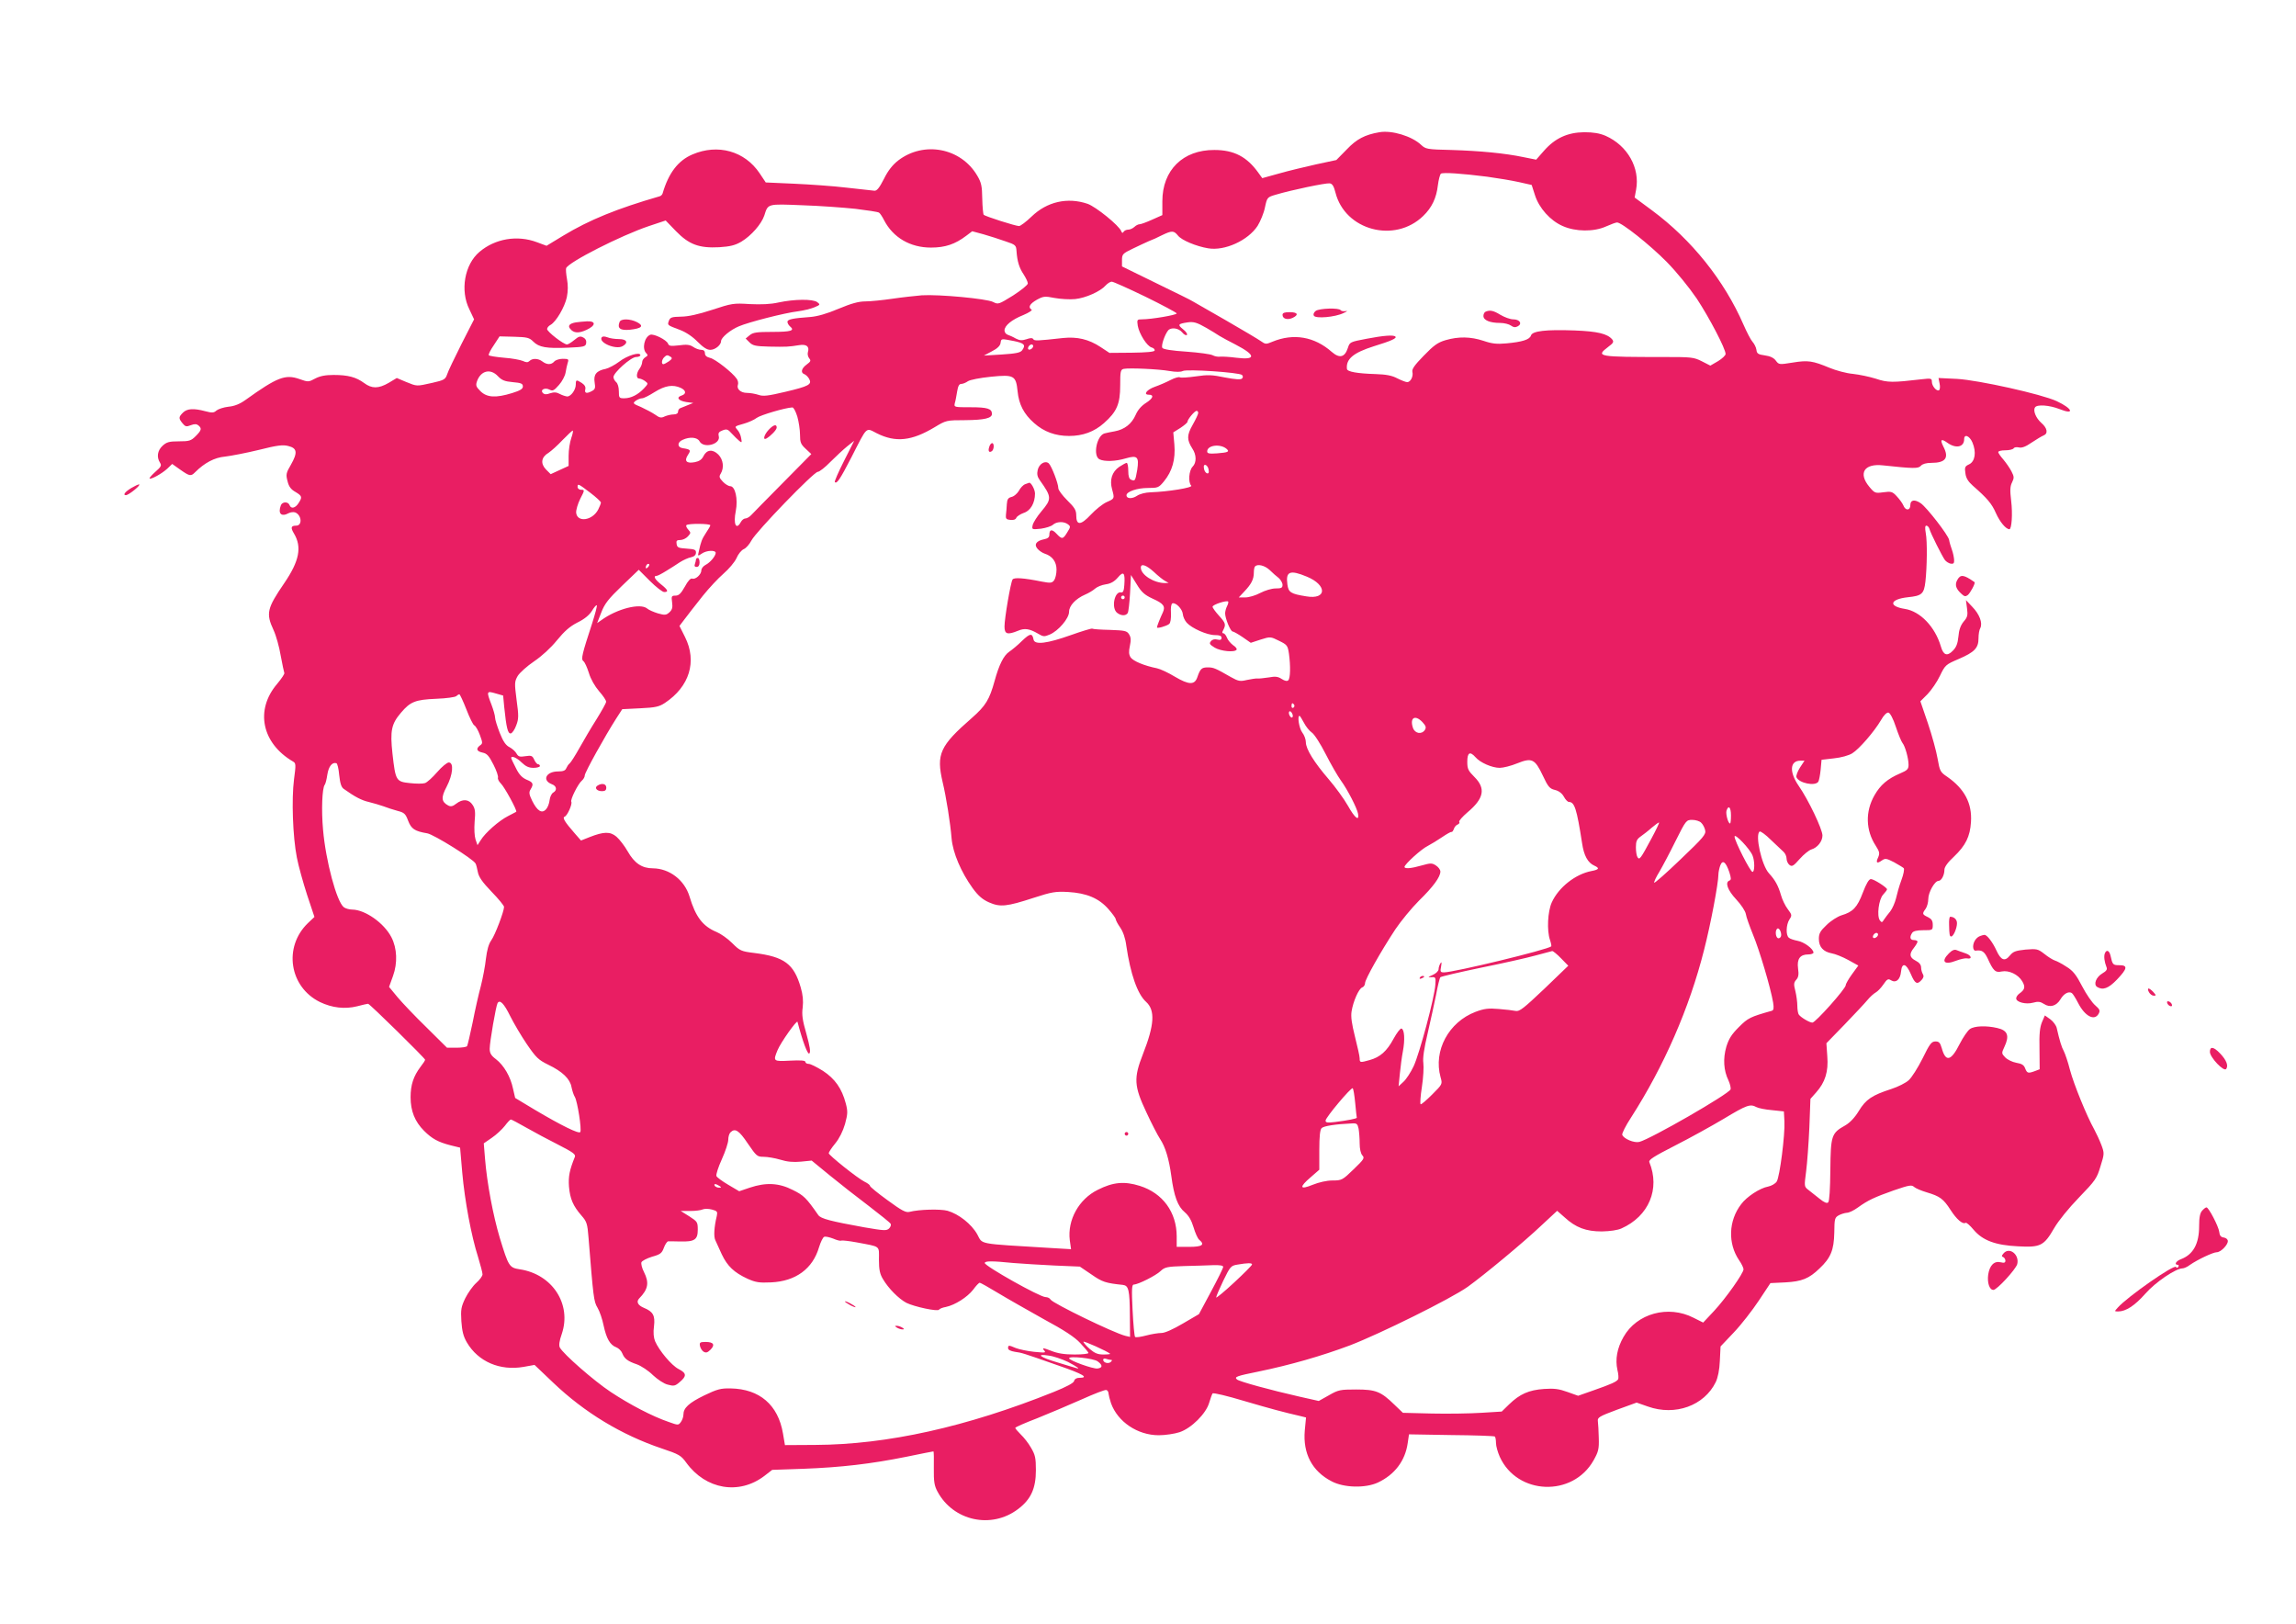 <?xml version="1.0" standalone="no"?>
<!DOCTYPE svg PUBLIC "-//W3C//DTD SVG 20010904//EN"
 "http://www.w3.org/TR/2001/REC-SVG-20010904/DTD/svg10.dtd">
<svg version="1.0" xmlns="http://www.w3.org/2000/svg"
 width="1280pt" height="905pt" viewBox="0 0 1280 905"
 preserveAspectRatio="xMidYMid meet">
<g transform="translate(0,905) scale(0.1,-0.1)"
fill="#e91e63" stroke="none">
<path d="M7690 8313 c-81 -14 -127 -38 -182 -96 l-58 -59 -112 -24 c-62 -14
-155 -36 -207 -51 l-94 -26 -21 29 c-64 90 -136 128 -246 128 -175 1 -290
-112 -290 -286 l0 -77 -56 -25 c-31 -14 -63 -26 -71 -26 -8 0 -21 -7 -29 -15
-9 -8 -24 -15 -34 -15 -10 0 -22 -5 -26 -12 -5 -8 -9 -8 -13 3 -12 32 -142
137 -188 153 -112 38 -226 12 -312 -71 -30 -29 -62 -53 -70 -53 -19 0 -189 54
-197 63 -3 3 -7 43 -8 89 -1 71 -5 90 -28 129 -91 155 -297 194 -440 85 -31
-24 -57 -56 -80 -103 -26 -51 -40 -68 -54 -66 -10 1 -80 9 -154 17 -74 9 -206
18 -293 22 l-158 7 -34 51 c-83 124 -233 166 -375 105 -80 -34 -133 -104 -166
-217 -2 -7 -9 -14 -16 -16 -239 -69 -393 -132 -537 -219 l-94 -57 -54 20
c-109 41 -233 20 -320 -54 -83 -70 -109 -215 -56 -321 l26 -55 -70 -137 c-38
-76 -75 -152 -80 -169 -10 -29 -17 -33 -83 -48 -90 -20 -84 -20 -146 5 l-52
22 -45 -27 c-57 -33 -94 -33 -137 -1 -45 33 -90 45 -170 45 -47 0 -76 -6 -103
-20 -37 -20 -39 -20 -87 -3 -79 28 -124 11 -301 -116 -32 -23 -62 -35 -95 -38
-27 -3 -57 -13 -67 -21 -15 -14 -25 -14 -63 -4 -64 17 -101 15 -124 -8 -25
-25 -25 -32 -2 -60 15 -18 21 -20 46 -10 21 8 32 7 42 -1 20 -17 18 -27 -15
-60 -26 -26 -36 -29 -94 -29 -54 0 -68 -4 -91 -25 -28 -26 -34 -63 -14 -94 10
-16 6 -23 -26 -51 -20 -18 -35 -35 -32 -37 7 -7 69 27 99 55 l27 26 45 -32
c53 -37 59 -38 83 -14 52 52 108 82 167 87 33 4 117 20 187 37 103 26 135 30
165 22 50 -12 53 -37 15 -104 -27 -46 -29 -55 -19 -92 7 -30 19 -46 44 -60 38
-23 39 -29 17 -63 -18 -28 -42 -33 -50 -10 -8 20 -40 19 -48 -1 -18 -47 2 -67
44 -44 10 5 26 7 35 4 37 -14 42 -74 6 -74 -29 0 -32 -11 -12 -44 45 -75 30
-153 -54 -276 -97 -142 -103 -169 -60 -262 14 -30 32 -94 40 -143 9 -48 18
-91 20 -96 3 -4 -15 -31 -40 -61 -124 -145 -86 -331 89 -433 16 -9 16 -18 5
-100 -14 -110 -7 -318 16 -435 9 -47 35 -140 57 -208 l41 -123 -37 -35 c-137
-133 -103 -355 67 -439 68 -33 140 -41 208 -24 30 8 57 14 61 14 9 0 318 -304
318 -312 0 -4 -11 -21 -26 -40 -39 -52 -55 -100 -55 -169 0 -77 24 -136 75
-187 44 -44 78 -63 148 -81 l53 -13 12 -139 c14 -158 51 -355 88 -470 13 -44
25 -87 25 -97 0 -10 -16 -31 -35 -48 -19 -17 -46 -55 -61 -85 -23 -48 -26 -63
-22 -128 4 -56 11 -85 31 -119 63 -107 184 -159 316 -136 l61 11 104 -99 c174
-166 380 -291 606 -367 96 -32 107 -39 136 -79 109 -150 294 -181 435 -74 l44
34 175 6 c210 8 374 27 573 67 81 17 149 30 151 30 2 0 3 -42 2 -92 -1 -78 3
-100 21 -133 88 -163 300 -209 448 -97 72 54 100 115 100 217 0 69 -4 86 -27
125 -14 25 -40 58 -57 74 -17 17 -31 33 -31 37 0 4 55 28 123 54 67 27 178 74
248 105 69 31 130 55 137 52 7 -2 12 -11 12 -20 1 -9 7 -34 14 -54 37 -103
148 -178 266 -178 36 0 89 8 116 17 66 22 148 104 165 164 7 24 16 48 19 52 4
5 83 -14 176 -42 150 -44 221 -63 317 -85 l28 -7 -7 -73 c-11 -128 41 -227
150 -283 68 -36 187 -39 257 -7 94 44 153 121 167 221 l7 48 235 -4 c129 -1
238 -5 243 -8 4 -2 7 -19 7 -36 0 -18 10 -52 21 -77 97 -214 407 -226 523 -20
27 48 31 63 29 125 -1 39 -3 80 -5 93 -3 21 7 27 106 64 l110 40 63 -22 c152
-54 314 5 378 136 12 25 21 68 23 119 l4 80 74 78 c41 43 103 123 139 177 l65
98 83 4 c92 5 132 21 190 77 63 59 81 103 83 200 1 77 2 84 25 97 13 7 33 13
45 14 12 0 39 13 61 29 57 41 91 57 201 96 85 29 99 32 113 19 9 -8 40 -21 70
-30 74 -22 93 -36 133 -98 34 -53 68 -82 84 -72 5 3 25 -15 45 -39 50 -59 121
-86 248 -92 124 -7 144 3 200 100 25 43 81 112 140 173 91 94 99 106 119 173
22 70 22 73 5 119 -10 26 -28 65 -40 87 -42 75 -114 252 -135 331 -11 44 -27
90 -34 104 -13 23 -24 60 -40 130 -3 14 -19 36 -35 48 l-31 22 -16 -37 c-12
-29 -16 -65 -14 -151 l1 -112 -26 -10 c-38 -14 -44 -13 -55 15 -7 19 -19 26
-49 31 -22 4 -49 17 -62 30 -21 22 -21 24 -5 58 30 63 19 93 -40 106 -60 14
-127 12 -152 -6 -12 -8 -38 -46 -57 -83 -48 -96 -78 -103 -100 -23 -9 30 -15
37 -35 37 -22 0 -32 -13 -72 -95 -26 -52 -61 -107 -77 -121 -16 -15 -60 -37
-97 -49 -108 -35 -142 -58 -181 -122 -23 -38 -50 -66 -76 -81 -77 -43 -81 -56
-83 -248 -1 -106 -5 -174 -12 -181 -7 -7 -22 -1 -49 21 -21 17 -49 39 -62 49
-23 18 -23 19 -12 103 6 46 14 156 18 244 l6 160 32 36 c50 56 69 116 62 201
l-5 73 102 105 c56 58 113 119 127 136 14 17 35 36 46 42 11 6 30 26 43 45 20
30 27 33 42 23 28 -17 52 4 56 48 5 53 29 47 55 -14 23 -54 35 -60 60 -32 11
12 13 22 7 32 -5 8 -10 25 -10 37 0 15 -10 28 -30 38 -35 18 -38 37 -10 72 11
14 20 30 20 34 0 5 -9 9 -20 9 -21 0 -26 16 -10 40 6 10 26 15 62 15 52 0 53
0 53 30 0 23 -7 33 -27 43 -32 15 -33 19 -13 46 8 11 15 36 15 55 0 37 36 101
57 101 16 0 33 32 33 62 0 15 18 41 53 73 65 62 90 112 95 193 7 104 -36 185
-132 252 -39 26 -42 32 -54 101 -7 41 -31 129 -54 197 l-42 123 40 40 c21 22
53 68 69 102 29 60 32 63 105 94 88 38 110 61 110 115 0 22 4 47 10 57 14 28
-4 77 -45 119 l-35 37 6 -46 c5 -38 3 -49 -19 -74 -17 -21 -26 -46 -29 -83 -4
-40 -12 -60 -31 -79 -32 -33 -53 -25 -67 24 -32 109 -115 196 -201 209 -94 15
-83 54 17 65 78 8 90 18 98 87 9 79 11 225 2 270 -5 29 -4 42 3 42 7 0 14 -8
17 -17 7 -26 72 -155 87 -175 7 -9 22 -18 32 -20 16 -2 20 2 19 22 -1 14 -6
39 -12 55 -6 17 -14 42 -16 56 -6 28 -123 179 -158 204 -34 23 -58 19 -58 -10
0 -32 -27 -33 -39 -2 -5 12 -22 35 -37 51 -24 26 -31 28 -75 22 -45 -6 -48 -5
-78 31 -63 76 -28 131 77 119 168 -18 197 -19 211 -2 9 10 29 16 58 16 80 0
100 28 67 91 -20 40 -12 46 24 20 47 -33 92 -23 92 21 0 31 30 19 46 -18 23
-54 15 -106 -18 -122 -24 -11 -26 -17 -21 -50 3 -26 15 -46 41 -69 80 -70 106
-100 129 -153 22 -49 55 -89 75 -90 13 0 19 86 10 159 -7 58 -6 81 5 102 12
25 12 32 -3 61 -9 18 -30 48 -45 66 -16 18 -29 37 -29 42 0 6 18 10 39 10 22
0 43 5 47 11 3 6 16 8 29 5 16 -4 38 4 71 27 27 18 57 36 67 40 26 10 21 41
-13 70 -30 27 -47 68 -35 86 10 18 80 13 136 -9 87 -35 75 2 -15 44 -84 39
-435 117 -555 124 l-104 5 6 -31 c4 -17 2 -34 -3 -37 -13 -8 -40 23 -40 47 0
19 -4 20 -57 14 -162 -19 -190 -19 -255 3 -35 11 -92 23 -128 27 -36 3 -95 19
-131 34 -94 39 -119 43 -205 29 -75 -12 -77 -12 -94 11 -12 16 -32 25 -61 29
-37 5 -45 10 -47 31 -2 14 -12 34 -22 45 -10 11 -32 54 -50 95 -107 246 -289
474 -511 638 l-96 71 8 43 c23 122 -48 247 -170 301 -33 14 -67 20 -119 20
-93 -1 -163 -33 -225 -104 l-43 -49 -70 14 c-104 22 -243 35 -402 40 -138 3
-144 5 -170 29 -51 48 -162 82 -232 70z m601 -248 c58 -8 137 -21 177 -30 l71
-16 18 -56 c23 -73 86 -143 155 -173 72 -32 174 -33 242 -2 27 12 54 22 61 22
26 0 182 -124 276 -219 56 -57 125 -142 168 -205 70 -106 161 -280 161 -309 0
-8 -19 -26 -42 -40 l-43 -25 -47 24 c-45 23 -59 24 -206 24 -376 0 -388 2
-317 56 30 22 33 29 23 42 -27 32 -82 45 -209 50 -162 6 -236 -3 -244 -28 -7
-23 -49 -36 -137 -44 -53 -5 -80 -2 -127 14 -73 24 -139 25 -212 4 -44 -13
-66 -29 -122 -87 -51 -52 -67 -75 -63 -90 6 -25 -10 -57 -29 -57 -8 0 -33 10
-55 21 -30 16 -62 22 -123 24 -100 3 -157 13 -158 29 -6 55 36 90 150 126 98
30 130 45 120 54 -10 10 -65 6 -159 -12 -94 -18 -95 -18 -106 -52 -17 -52 -46
-59 -89 -22 -97 86 -214 106 -332 57 -35 -15 -39 -14 -63 3 -14 10 -101 62
-195 116 -93 53 -177 101 -185 106 -8 6 -100 51 -205 102 l-190 93 0 35 c0 33
4 37 60 64 33 16 74 35 90 42 17 6 50 21 73 33 56 27 66 26 89 -2 20 -26 102
-60 168 -71 93 -16 223 44 276 125 16 26 35 72 41 103 12 56 13 57 61 71 87
26 279 66 300 63 15 -2 23 -16 32 -51 53 -211 330 -285 489 -131 49 47 74 101
82 171 4 32 12 61 17 65 13 8 116 1 258 -17z m-3522 -179 c66 -8 125 -17 131
-21 6 -3 19 -23 29 -43 50 -96 145 -152 261 -152 80 0 135 19 197 66 l33 25
63 -17 c34 -10 89 -27 122 -39 57 -19 60 -22 62 -55 4 -57 15 -93 40 -130 12
-19 23 -41 23 -50 0 -8 -37 -38 -82 -67 -81 -50 -83 -51 -112 -36 -36 18 -300
43 -397 37 -35 -3 -109 -11 -163 -19 -55 -8 -123 -15 -151 -15 -38 0 -78 -11
-150 -41 -66 -28 -119 -43 -159 -46 -97 -7 -126 -13 -126 -27 0 -8 7 -19 15
-26 28 -23 4 -30 -99 -30 -86 0 -108 -3 -126 -18 l-23 -19 21 -21 c19 -19 35
-22 110 -24 97 -2 110 -1 166 8 42 7 60 -7 50 -39 -3 -10 0 -25 7 -34 11 -13
9 -18 -14 -35 -30 -22 -35 -46 -12 -54 9 -4 20 -15 26 -26 17 -31 -2 -41 -133
-72 -97 -23 -124 -26 -149 -17 -18 6 -47 11 -64 11 -36 0 -60 22 -51 46 3 8 0
24 -7 33 -24 35 -120 110 -148 116 -20 5 -29 13 -29 26 0 12 -7 19 -20 19 -12
0 -32 7 -45 16 -19 13 -37 15 -80 9 -46 -5 -56 -4 -61 10 -9 21 -79 56 -99 49
-33 -13 -47 -78 -22 -103 10 -10 9 -14 -5 -22 -10 -6 -18 -18 -18 -28 0 -9 -7
-26 -15 -37 -18 -24 -19 -54 -2 -54 7 0 22 -6 33 -14 19 -14 18 -15 -6 -41
-33 -35 -72 -55 -110 -55 -28 0 -30 2 -30 39 0 22 -6 44 -15 51 -8 7 -15 20
-15 28 0 25 98 112 126 112 13 0 24 5 24 10 0 21 -75 -2 -118 -36 -24 -18 -58
-36 -75 -40 -52 -10 -69 -32 -62 -75 5 -31 3 -39 -14 -48 -30 -17 -44 -13 -38
9 3 13 -3 24 -19 35 -31 20 -34 19 -34 -8 0 -30 -27 -67 -48 -67 -9 1 -28 7
-41 14 -18 10 -32 11 -54 4 -20 -8 -32 -7 -40 1 -18 18 11 33 37 19 17 -9 25
-5 52 26 18 20 34 51 37 69 3 18 8 42 12 55 7 20 4 22 -28 22 -19 0 -40 -7
-47 -15 -16 -19 -41 -19 -66 0 -23 18 -56 19 -72 3 -9 -9 -18 -9 -37 0 -14 6
-61 15 -105 18 -44 4 -83 10 -85 14 -3 5 10 30 28 56 l32 49 81 -2 c73 -2 85
-5 107 -27 32 -32 73 -39 194 -34 90 4 98 6 101 26 2 13 -4 25 -17 31 -16 9
-25 6 -49 -14 -17 -14 -35 -25 -41 -25 -19 0 -111 71 -111 86 0 7 9 18 19 23
31 17 79 99 91 154 7 34 7 69 1 101 -5 27 -7 55 -5 61 13 34 307 183 462 235
l93 31 57 -59 c73 -75 129 -96 242 -90 60 4 87 10 123 31 55 33 112 98 128
146 21 66 15 65 210 57 97 -3 231 -13 298 -20z m1617 -490 c96 -47 174 -89
174 -93 0 -9 -142 -33 -194 -33 -27 0 -28 -2 -23 -36 8 -45 52 -115 78 -121
11 -3 18 -11 16 -17 -2 -7 -46 -11 -128 -12 l-124 -1 -50 33 c-65 43 -130 58
-208 50 -146 -16 -160 -17 -167 -6 -4 7 -16 7 -38 -1 -25 -8 -37 -7 -59 4 -15
9 -36 18 -45 21 -10 3 -18 14 -18 24 0 27 40 60 105 86 31 13 52 27 46 30 -21
13 -11 32 29 55 37 20 44 21 100 10 33 -6 85 -9 114 -6 58 6 140 42 170 76 11
12 26 21 34 21 8 0 93 -38 188 -84z m340 -174 c25 -15 58 -34 72 -44 15 -9 55
-31 89 -48 116 -60 117 -88 5 -74 -37 5 -77 7 -89 6 -13 -2 -32 2 -43 8 -11 6
-77 15 -147 20 -78 5 -129 13 -133 21 -8 12 13 73 32 97 16 19 58 14 78 -10
10 -13 22 -19 27 -15 4 5 -5 19 -22 32 -31 25 -28 30 25 38 34 5 52 0 106 -31z
m-1073 -73 c58 -12 67 -22 45 -52 -10 -13 -36 -18 -113 -23 l-100 -6 45 24
c30 15 46 31 48 46 4 26 2 25 75 11z m107 -28 c0 -12 -20 -25 -27 -18 -7 7 6
27 18 27 5 0 9 -4 9 -9z m-2021 -60 c10 -7 8 -12 -10 -25 -13 -9 -27 -16 -31
-16 -12 0 -9 25 4 38 14 14 19 15 37 3z m2781 -79 c35 -6 62 -6 74 0 22 12
316 -8 330 -22 7 -7 6 -14 0 -20 -7 -7 -37 -5 -95 6 -71 15 -96 16 -163 6 -43
-6 -83 -9 -89 -5 -5 3 -28 -3 -51 -15 -23 -12 -62 -29 -88 -38 -45 -16 -66
-44 -34 -44 31 0 25 -20 -14 -45 -27 -17 -47 -40 -59 -68 -22 -50 -62 -81
-116 -91 -22 -4 -48 -9 -58 -12 -43 -13 -65 -124 -28 -144 28 -14 90 -12 147
5 65 19 75 9 64 -64 -11 -62 -12 -64 -34 -55 -11 4 -16 19 -16 50 0 24 -4 44
-9 44 -4 0 -23 -10 -41 -22 -41 -28 -55 -73 -40 -126 14 -52 14 -51 -31 -71
-22 -10 -62 -42 -88 -70 -56 -60 -81 -61 -81 -4 0 29 -9 44 -50 84 -27 27 -50
57 -50 68 0 26 -37 122 -53 138 -20 18 -54 -2 -62 -37 -5 -22 -2 -38 12 -57
67 -94 67 -104 9 -173 -24 -28 -46 -63 -49 -77 -5 -25 -4 -25 46 -20 27 4 57
13 67 22 20 18 60 20 83 3 16 -12 16 -15 -3 -45 -24 -40 -30 -40 -60 -8 -25
27 -40 25 -40 -6 0 -14 -9 -21 -30 -25 -44 -9 -57 -30 -35 -54 10 -11 27 -22
39 -26 42 -13 66 -45 66 -89 0 -23 -6 -49 -13 -59 -12 -16 -20 -17 -68 -8
-104 21 -156 24 -164 12 -11 -17 -45 -217 -45 -262 0 -43 16 -48 75 -24 37 16
64 12 112 -16 28 -17 35 -18 65 -5 48 20 108 90 108 127 0 34 37 73 90 96 19
8 44 23 55 33 11 10 38 21 60 24 28 4 48 16 67 38 32 38 41 27 36 -42 -2 -32
-7 -43 -18 -41 -37 8 -56 -88 -22 -114 22 -17 48 -18 59 -1 4 6 10 57 13 112
l5 100 33 -53 c26 -43 43 -58 88 -79 61 -27 72 -43 57 -76 -16 -34 -33 -77
-33 -84 0 -8 53 7 68 19 8 7 11 30 10 61 -2 29 1 51 8 54 19 6 55 -31 58 -59
1 -15 11 -37 22 -49 28 -31 113 -69 157 -69 26 0 37 -4 37 -15 0 -11 -7 -14
-23 -10 -15 4 -28 1 -36 -9 -11 -13 -8 -18 21 -36 34 -20 112 -28 122 -11 3 5
-6 16 -20 25 -13 10 -29 28 -34 42 -5 13 -14 24 -20 24 -7 0 -8 6 0 19 15 30
13 38 -25 80 -19 21 -35 43 -35 49 0 12 78 37 87 29 2 -3 0 -14 -6 -25 -6 -12
-11 -30 -11 -41 0 -28 30 -101 42 -101 5 0 30 -14 55 -31 l46 -32 55 18 c54
17 55 17 103 -7 45 -22 48 -26 55 -73 9 -68 8 -135 -4 -147 -6 -6 -19 -4 -36
7 -21 14 -36 16 -73 9 -27 -4 -55 -7 -63 -6 -8 1 -34 -3 -58 -8 -38 -9 -47 -8
-90 16 -87 50 -97 54 -129 54 -34 0 -42 -8 -58 -55 -15 -44 -47 -43 -125 3
-36 22 -81 43 -100 47 -70 14 -133 40 -147 61 -10 17 -11 31 -4 64 7 33 6 48
-5 65 -12 19 -24 21 -106 24 -51 1 -95 4 -99 7 -4 2 -57 -14 -119 -36 -132
-47 -202 -56 -208 -25 -7 37 -19 36 -64 -7 -24 -24 -57 -51 -72 -61 -31 -21
-57 -74 -81 -162 -29 -105 -50 -139 -126 -206 -180 -157 -200 -202 -164 -358
20 -83 43 -228 50 -314 7 -81 53 -188 117 -277 32 -44 56 -64 92 -80 62 -27
97 -24 250 26 99 32 120 36 191 32 103 -6 172 -35 225 -96 22 -25 40 -50 40
-55 0 -6 11 -27 25 -47 16 -23 29 -60 34 -101 23 -157 62 -270 110 -313 52
-47 47 -128 -17 -291 -53 -135 -50 -179 19 -325 29 -63 64 -130 76 -148 30
-45 50 -112 63 -207 15 -113 36 -170 75 -202 23 -20 37 -45 49 -84 9 -31 23
-62 31 -69 34 -28 18 -40 -55 -40 l-70 0 0 58 c0 135 -78 242 -206 282 -86 27
-149 21 -234 -22 -106 -52 -170 -169 -156 -281 l7 -50 -118 7 c-411 25 -373
18 -405 76 -32 57 -103 113 -165 131 -40 11 -159 8 -213 -6 -20 -5 -43 7 -122
65 -54 39 -98 75 -98 80 0 5 -13 15 -30 23 -40 20 -200 148 -200 159 0 5 16
30 36 54 23 28 43 68 55 109 15 56 16 70 4 115 -22 83 -60 137 -127 181 -34
21 -69 39 -80 39 -10 0 -18 5 -18 11 0 8 -26 10 -85 7 -95 -5 -96 -4 -70 59
18 43 108 170 111 157 29 -110 57 -185 66 -176 8 8 3 39 -16 108 -22 76 -27
108 -21 149 4 37 1 70 -11 111 -38 131 -91 171 -258 192 -74 9 -81 12 -125 56
-25 25 -64 52 -86 61 -77 32 -117 84 -151 198 -28 92 -112 156 -204 157 -61 0
-103 28 -141 95 -17 30 -45 66 -62 81 -35 30 -71 29 -150 -2 l-48 -19 -35 40
c-57 65 -70 88 -56 93 15 5 44 71 37 83 -7 11 38 101 59 118 9 8 16 20 16 29
0 16 112 218 176 318 l33 51 100 5 c86 4 106 9 138 30 137 91 180 231 112 367
l-31 62 28 37 c16 20 32 42 36 47 5 6 35 44 67 85 33 41 84 96 114 122 31 27
63 65 73 87 9 22 27 44 40 50 13 5 32 27 43 48 25 49 348 383 370 383 9 0 41
25 71 56 30 30 72 69 93 86 l39 31 -57 -113 c-31 -61 -54 -114 -51 -117 11
-12 29 15 92 137 91 178 79 167 142 135 105 -53 195 -43 323 34 63 38 65 39
171 39 107 1 148 11 148 35 0 29 -25 37 -118 37 -93 0 -94 0 -89 23 4 12 9 41
13 65 5 30 11 42 23 42 9 0 26 7 37 15 12 8 68 19 128 25 129 13 140 7 149
-81 7 -73 35 -127 92 -177 55 -49 119 -72 195 -72 76 0 140 23 195 72 71 63
90 106 90 210 0 79 2 88 20 92 31 6 194 -1 255 -12z m-3744 -29 c21 -22 37
-29 82 -33 47 -4 57 -8 57 -24 0 -14 -15 -23 -60 -37 -91 -28 -140 -25 -176
10 -26 26 -28 33 -19 58 22 58 75 70 116 26z m1019 -65 c30 -14 33 -34 4 -43
-31 -10 -17 -29 27 -36 l39 -5 -30 -12 c-16 -7 -36 -15 -42 -17 -7 -2 -13 -11
-13 -20 0 -9 -9 -15 -25 -15 -13 0 -35 -5 -49 -11 -20 -10 -29 -8 -54 10 -16
11 -52 30 -78 42 -46 19 -48 21 -30 35 11 8 27 14 36 14 9 0 40 16 70 35 58
36 101 43 145 23z m650 -160 c8 -28 15 -74 15 -101 0 -42 4 -53 31 -78 l32
-30 -159 -161 c-87 -88 -167 -169 -176 -179 -10 -11 -25 -19 -33 -19 -8 0 -19
-9 -25 -20 -26 -48 -43 -11 -28 62 13 66 -3 138 -31 138 -9 0 -28 11 -41 25
-21 22 -22 29 -12 45 20 33 14 78 -13 106 -32 32 -65 28 -83 -8 -9 -19 -23
-29 -48 -34 -47 -9 -61 6 -39 40 18 27 16 31 -30 38 -30 5 -30 33 0 46 40 19
83 15 95 -8 23 -42 119 -16 107 29 -4 17 0 24 21 32 23 9 30 7 52 -18 14 -15
33 -34 42 -41 13 -11 15 -9 10 15 -2 16 -11 36 -20 46 -18 21 -19 20 37 36 24
7 56 21 70 32 22 16 158 56 198 58 7 1 19 -22 28 -51z m2235 20 c0 -6 -14 -36
-31 -66 -33 -58 -33 -83 -2 -132 24 -35 24 -79 2 -101 -21 -21 -26 -88 -8
-106 11 -11 -130 -34 -226 -37 -30 -1 -61 -9 -77 -20 -27 -18 -58 -16 -58 3 0
21 60 41 119 41 57 0 61 2 90 37 46 56 65 122 58 205 l-6 68 40 25 c21 14 39
29 39 34 0 13 40 61 51 61 5 0 9 -5 9 -12z m-3495 -139 c-8 -23 -15 -67 -15
-99 l0 -57 -50 -23 -50 -23 -26 26 c-32 33 -27 69 14 93 15 10 50 41 78 71 28
29 54 53 57 53 3 0 0 -19 -8 -41z m3652 -60 c20 -17 10 -21 -52 -26 -44 -3
-55 -1 -55 11 0 34 71 44 107 15z m-99 -118 c3 -16 -1 -22 -10 -19 -7 3 -15
15 -16 27 -3 16 1 22 10 19 7 -3 15 -15 16 -27z m-3448 -127 c33 -25 60 -50
60 -55 0 -6 -7 -23 -15 -39 -32 -62 -117 -74 -123 -18 -1 15 9 50 23 78 25 48
25 50 5 50 -11 0 -20 7 -20 15 0 21 3 20 70 -31z m670 -182 c0 -4 -11 -23 -24
-42 -23 -35 -28 -48 -40 -103 -7 -28 -6 -28 16 -13 27 19 78 21 78 4 -1 -18
-31 -54 -57 -67 -13 -7 -23 -20 -23 -30 0 -23 -33 -53 -51 -46 -9 3 -24 -13
-41 -45 -22 -39 -34 -50 -52 -50 -22 0 -24 -3 -19 -38 4 -29 0 -41 -15 -55
-18 -16 -25 -17 -64 -6 -23 7 -51 19 -60 27 -38 32 -168 -1 -256 -65 l-23 -16
23 59 c19 49 39 75 116 149 l93 89 62 -62 c34 -34 70 -62 80 -62 26 0 21 12
-18 43 -34 27 -45 47 -25 47 6 0 29 12 53 27 23 14 58 36 77 49 19 12 47 25
63 28 18 4 27 13 27 26 0 16 -8 19 -52 22 -46 3 -53 6 -56 26 -3 18 1 22 21
22 13 0 32 9 42 20 17 19 17 21 2 38 -10 10 -14 22 -10 25 9 10 133 9 133 -1z
m-348 -234 c-7 -7 -12 -8 -12 -2 0 14 12 26 19 19 2 -3 -1 -11 -7 -17z m2821
-26 c23 -22 51 -44 62 -50 l20 -11 -20 -1 c-62 0 -135 46 -135 86 0 25 30 15
73 -24z m645 11 c16 -16 39 -36 51 -45 11 -10 21 -27 21 -38 0 -17 -7 -20 -39
-20 -21 0 -58 -11 -85 -25 -26 -14 -63 -25 -83 -25 l-37 0 31 33 c39 41 53 68
53 105 0 16 3 32 7 35 15 15 54 5 81 -20z m207 -37 c115 -47 113 -130 -3 -110
-87 14 -99 22 -105 67 -10 72 14 82 108 43z m-1015 -116 c0 -5 -4 -10 -10 -10
-5 0 -10 5 -10 10 0 6 5 10 10 10 6 0 10 -4 10 -10z m-2968 -142 c-57 -174
-64 -202 -50 -213 8 -5 21 -35 31 -66 10 -34 33 -74 57 -102 22 -25 40 -51 39
-59 0 -7 -25 -51 -54 -98 -30 -47 -72 -119 -95 -160 -23 -41 -47 -79 -54 -85
-7 -5 -15 -18 -19 -27 -5 -13 -17 -18 -46 -18 -66 0 -91 -49 -35 -71 28 -10
31 -34 8 -47 -9 -5 -18 -24 -20 -42 -2 -19 -11 -42 -20 -51 -23 -26 -49 -9
-77 47 -18 37 -19 48 -9 64 18 30 15 39 -22 54 -25 11 -42 28 -60 65 -15 28
-26 53 -26 56 0 15 32 1 58 -25 23 -22 40 -30 66 -30 20 0 36 5 36 10 0 6 -5
10 -10 10 -6 0 -16 12 -22 26 -10 22 -16 24 -49 19 -31 -5 -39 -3 -49 14 -6
12 -23 27 -39 36 -21 10 -36 32 -55 80 -14 36 -26 74 -26 85 0 11 -9 43 -20
72 -29 75 -28 78 23 63 l42 -12 6 -64 c12 -116 20 -150 37 -147 8 2 22 22 30
45 14 36 14 54 2 141 -12 94 -12 102 6 134 11 18 52 55 92 82 43 29 93 75 127
117 42 51 71 77 114 99 39 19 66 41 81 65 12 20 24 34 27 31 3 -3 -9 -47 -25
-98z m-702 -482 c18 -47 38 -87 44 -89 7 -3 21 -26 31 -53 16 -44 17 -48 1
-59 -24 -18 -19 -33 14 -40 25 -5 36 -18 61 -67 17 -33 28 -66 25 -73 -2 -7 5
-21 16 -32 19 -17 93 -152 86 -158 -2 -1 -23 -12 -46 -24 -51 -26 -127 -93
-152 -134 l-18 -28 -11 32 c-6 19 -8 58 -5 99 5 54 3 72 -11 93 -21 33 -56 35
-92 7 -19 -15 -30 -17 -44 -10 -39 21 -41 45 -9 105 35 67 41 135 12 135 -10
0 -39 -24 -65 -54 -26 -30 -57 -58 -68 -61 -12 -4 -49 -4 -84 0 -77 8 -80 13
-97 164 -14 129 -6 166 48 229 52 61 79 72 196 77 56 2 106 9 112 15 5 5 13
10 17 10 3 0 21 -38 39 -84z m4615 25 c3 -5 1 -12 -5 -16 -5 -3 -10 1 -10 9 0
18 6 21 15 7z m-10 -69 c-8 -9 -25 20 -18 31 3 5 10 2 15 -7 6 -10 7 -20 3
-24z m3364 -53 c14 -42 31 -83 37 -90 15 -18 34 -86 34 -122 0 -24 -7 -31 -47
-48 -70 -30 -110 -64 -143 -122 -52 -91 -49 -195 7 -281 21 -33 23 -42 14 -64
-15 -31 -8 -38 19 -19 20 14 26 13 69 -9 25 -14 50 -29 54 -33 5 -5 -1 -35
-13 -67 -12 -32 -25 -79 -30 -102 -6 -24 -20 -56 -32 -72 -13 -15 -28 -36 -35
-46 -10 -17 -13 -17 -23 -4 -18 25 -6 117 18 143 12 13 22 26 22 30 0 10 -73
57 -90 57 -11 0 -26 -26 -45 -76 -31 -82 -55 -107 -119 -126 -22 -7 -60 -31
-83 -54 -35 -33 -43 -47 -43 -77 0 -45 24 -72 72 -81 19 -3 61 -20 92 -37 l56
-31 -35 -48 c-19 -26 -35 -54 -35 -61 0 -20 -169 -209 -186 -209 -16 0 -65 29
-76 45 -4 5 -8 27 -8 48 0 21 -5 58 -11 83 -10 38 -9 47 5 63 12 13 15 29 10
63 -7 53 11 78 57 78 16 0 29 5 29 10 0 21 -53 60 -89 66 -20 4 -42 11 -48 17
-18 13 -16 73 3 102 15 23 14 26 -9 57 -14 18 -31 53 -38 78 -15 52 -32 84
-67 122 -41 44 -79 216 -52 233 5 3 33 -17 62 -46 29 -28 61 -58 71 -67 9 -8
17 -25 17 -38 0 -12 7 -28 16 -35 14 -11 22 -7 57 33 23 26 52 49 65 53 34 10
62 45 62 78 0 35 -79 200 -132 276 -54 78 -50 141 9 141 l23 0 -25 -38 c-14
-22 -23 -46 -20 -54 13 -33 105 -52 122 -25 4 6 10 37 13 67 l5 55 69 8 c40 4
83 16 102 28 38 23 123 121 161 186 15 27 32 43 41 41 9 -2 26 -33 41 -79z
m-3300 23 c11 -22 31 -46 44 -55 14 -9 48 -62 77 -119 29 -57 67 -123 85 -148
38 -52 91 -156 96 -186 8 -44 -18 -24 -56 44 -22 39 -71 106 -108 149 -81 94
-127 168 -127 206 0 16 -9 40 -20 54 -17 22 -29 93 -15 93 2 0 13 -17 24 -38z
m661 3 c19 -21 22 -29 14 -43 -18 -28 -56 -21 -67 11 -19 57 12 75 53 32z
m296 -196 c26 -30 92 -59 135 -59 19 0 63 11 97 25 82 33 99 25 143 -68 29
-62 38 -73 67 -80 22 -5 40 -19 50 -37 9 -17 22 -30 28 -30 32 0 44 -37 74
-230 10 -69 32 -109 68 -125 31 -14 27 -22 -15 -30 -90 -17 -184 -91 -222
-175 -23 -51 -28 -157 -10 -209 6 -18 9 -34 7 -36 -18 -18 -542 -145 -598
-145 -20 0 -22 4 -16 33 4 23 3 28 -4 17 -5 -8 -10 -23 -10 -32 0 -10 -14 -24
-32 -32 -29 -13 -30 -14 -8 -13 23 2 25 -1 22 -41 -4 -71 -89 -387 -121 -455
-16 -34 -42 -74 -57 -87 l-27 -25 7 70 c4 39 11 95 17 125 12 64 9 122 -8 127
-6 2 -26 -24 -44 -57 -37 -69 -75 -103 -134 -119 -53 -15 -55 -14 -55 10 0 11
-12 65 -26 120 -18 72 -24 112 -19 142 9 56 40 126 59 133 9 3 16 14 16 24 0
21 88 177 169 300 31 46 90 118 132 160 79 77 119 132 119 162 0 10 -11 25
-25 34 -22 14 -29 14 -79 0 -59 -17 -96 -20 -96 -8 0 14 94 100 130 117 19 10
55 32 80 49 25 17 48 30 52 29 4 -2 9 6 13 16 3 11 13 22 21 25 8 3 13 10 9
15 -3 5 18 29 46 53 92 77 103 133 39 197 -35 35 -40 45 -40 85 0 52 15 60 46
25z m-6335 -99 c5 -47 12 -68 25 -77 63 -45 100 -64 139 -73 25 -6 62 -17 82
-24 21 -8 57 -20 80 -26 36 -9 44 -16 58 -54 18 -47 37 -59 107 -71 36 -6 256
-143 269 -168 4 -6 9 -28 13 -48 5 -27 25 -56 76 -109 39 -40 70 -78 70 -85 0
-25 -50 -157 -71 -186 -15 -21 -24 -54 -30 -103 -4 -39 -17 -107 -28 -151 -12
-44 -33 -136 -46 -204 -14 -67 -28 -127 -31 -132 -3 -5 -29 -9 -59 -9 l-53 0
-114 113 c-63 61 -136 138 -162 169 l-47 57 22 61 c26 72 23 154 -9 216 -41
79 -146 153 -218 154 -16 0 -38 6 -47 13 -40 30 -101 258 -116 432 -10 110 -5
231 9 250 5 6 11 31 15 58 7 45 27 70 50 63 6 -1 13 -31 16 -66z m7759 -225
c0 -25 -2 -45 -5 -45 -11 0 -25 53 -20 71 11 34 25 20 25 -26z m-166 -41 c9
-8 19 -27 22 -41 6 -23 -8 -40 -137 -163 -79 -76 -145 -134 -147 -130 -2 4 11
32 29 61 17 29 58 106 90 171 58 116 60 118 93 118 19 0 42 -7 50 -16z m-279
-91 c-59 -110 -65 -118 -76 -101 -5 7 -9 32 -9 55 0 34 5 45 26 60 14 10 43
32 63 50 20 17 38 30 40 28 2 -2 -18 -44 -44 -92z m565 -91 c13 -30 13 -92 0
-92 -12 0 -100 173 -100 197 0 21 85 -68 100 -105z m-129 -94 c10 -32 11 -42
1 -46 -27 -9 -11 -54 37 -105 28 -30 51 -65 54 -82 2 -16 21 -68 40 -115 35
-84 98 -295 112 -378 5 -31 3 -43 -7 -46 -121 -34 -133 -40 -184 -91 -41 -41
-56 -65 -70 -110 -19 -66 -15 -132 12 -187 9 -20 14 -42 12 -50 -11 -27 -446
-277 -509 -293 -29 -7 -86 17 -95 39 -3 8 19 51 49 97 183 285 325 609 407
934 37 144 80 372 80 421 0 12 5 35 10 49 13 35 31 22 51 -37z m289 -350 c0
-10 -7 -18 -15 -18 -15 0 -21 40 -8 53 9 9 23 -13 23 -35z m540 3 c0 -12 -20
-25 -27 -18 -7 7 6 27 18 27 5 0 9 -4 9 -9z m-1767 -133 l40 -41 -134 -129
c-115 -109 -138 -127 -159 -123 -14 3 -56 8 -95 11 -57 5 -81 2 -129 -16 -150
-57 -236 -217 -195 -364 11 -39 11 -39 -47 -97 -32 -32 -60 -56 -64 -54 -4 2
-1 46 7 97 8 51 11 111 8 133 -4 27 4 81 24 165 16 69 37 166 47 215 9 50 20
94 24 98 4 4 106 28 226 53 120 24 257 55 304 68 47 13 89 24 94 25 4 0 27
-18 49 -41z m-5859 -321 c20 -40 61 -110 93 -157 52 -76 65 -88 120 -115 79
-38 121 -79 129 -124 4 -20 12 -45 19 -56 14 -24 39 -181 30 -195 -7 -12 -105
36 -255 125 l-108 65 -12 52 c-14 67 -51 130 -95 164 -27 20 -35 34 -35 58 0
38 35 240 44 255 13 21 36 -3 70 -72z m4711 -484 c4 -43 8 -80 9 -83 1 -5 -49
-15 -121 -24 -43 -5 -53 -4 -53 8 0 17 142 186 151 180 4 -2 10 -39 14 -81z
m2237 -24 c11 -6 50 -14 87 -17 l66 -7 3 -55 c4 -74 -26 -310 -43 -336 -8 -12
-29 -24 -48 -28 -45 -8 -119 -56 -150 -98 -71 -92 -75 -219 -12 -312 14 -20
25 -43 25 -51 0 -22 -99 -162 -164 -232 l-61 -65 -54 27 c-141 72 -316 24
-390 -107 -36 -63 -47 -125 -34 -184 6 -23 7 -47 4 -52 -9 -14 -38 -27 -135
-61 l-88 -31 -59 21 c-47 17 -74 21 -131 17 -85 -6 -135 -28 -195 -86 l-41
-40 -114 -7 c-63 -4 -187 -6 -276 -4 l-161 4 -48 46 c-75 73 -103 84 -213 84
-88 0 -99 -2 -151 -32 l-57 -32 -107 24 c-159 36 -339 85 -349 96 -16 14 -4
19 120 44 175 36 353 87 510 146 167 64 563 260 656 326 93 67 313 249 414
345 l85 79 41 -36 c63 -58 120 -79 208 -79 46 1 89 7 110 17 152 68 216 220
155 369 -5 13 21 30 142 92 81 41 204 109 273 150 128 77 147 84 182 65z
m-6857 -115 c44 -25 124 -68 178 -95 80 -41 97 -53 92 -67 -30 -74 -37 -109
-33 -166 6 -69 23 -108 70 -162 29 -33 33 -45 39 -123 27 -334 29 -355 50
-390 12 -20 27 -64 34 -99 16 -74 36 -109 71 -122 13 -5 28 -20 33 -33 12 -30
29 -44 82 -62 24 -9 64 -35 89 -60 26 -24 61 -48 83 -53 33 -9 41 -8 67 15 39
33 38 49 -7 72 -39 20 -108 102 -131 155 -8 20 -11 48 -6 84 7 59 -5 81 -56
102 -34 14 -44 34 -27 52 51 52 57 88 27 148 -11 21 -17 46 -14 54 3 8 30 22
59 31 47 13 55 20 66 50 7 19 18 35 24 36 5 0 36 0 67 -1 80 -2 98 10 98 65 0
43 -2 46 -47 75 l-48 30 53 0 c29 0 61 4 70 9 10 4 32 4 51 -1 30 -8 32 -12
27 -36 -15 -62 -18 -115 -8 -135 5 -12 22 -48 36 -79 31 -65 68 -101 144 -136
45 -20 65 -23 130 -20 138 6 233 76 268 196 9 29 22 56 29 58 7 3 29 -2 50
-10 20 -9 41 -14 45 -11 4 2 43 -2 86 -10 137 -26 124 -16 124 -97 0 -54 5
-79 22 -107 31 -53 88 -110 131 -133 45 -22 175 -50 182 -38 3 5 20 12 38 15
52 11 120 55 152 96 16 22 32 39 37 39 4 0 49 -25 100 -56 51 -31 166 -96 255
-146 117 -63 176 -102 206 -135 23 -25 44 -49 45 -54 2 -5 -33 -9 -77 -9 -57
0 -95 6 -132 21 -44 17 -50 17 -39 3 13 -15 9 -15 -55 -9 -38 4 -84 14 -102
21 -40 17 -43 17 -43 -1 0 -9 14 -16 38 -20 41 -6 36 -4 244 -77 136 -47 172
-68 114 -68 -14 0 -26 -7 -28 -18 -3 -11 -42 -32 -114 -61 -486 -195 -928
-293 -1328 -295 l-170 -1 -11 65 c-27 159 -130 248 -292 251 -55 1 -74 -4
-147 -39 -86 -42 -116 -70 -116 -107 0 -12 -6 -30 -14 -41 -14 -19 -15 -19
-68 0 -91 31 -219 98 -323 167 -95 63 -265 212 -284 248 -6 11 -3 37 11 76 56
166 -53 333 -235 360 -58 9 -62 16 -111 176 -37 124 -71 304 -82 440 l-7 86
45 31 c25 17 57 47 72 66 15 20 30 36 34 36 4 0 43 -21 87 -46z m4639 -5 c3
-17 6 -54 6 -82 0 -31 6 -57 15 -67 14 -15 9 -22 -49 -78 -62 -60 -66 -62
-118 -62 -32 0 -75 -10 -110 -24 -73 -30 -77 -14 -10 43 l47 41 0 109 c0 77 4
114 13 123 12 12 78 22 168 26 28 2 32 -2 38 -29z m-3405 -83 c48 -70 52 -74
88 -74 21 0 63 -7 93 -16 38 -12 73 -15 115 -11 l60 6 100 -82 c55 -45 153
-122 217 -170 64 -49 120 -94 123 -100 4 -6 0 -18 -8 -26 -14 -14 -28 -13
-139 6 -188 34 -242 48 -256 68 -67 96 -81 110 -142 140 -78 40 -150 43 -240
13 l-59 -20 -61 36 c-34 20 -64 42 -66 49 -3 8 10 49 30 93 20 44 36 93 36
109 0 16 5 34 12 41 26 26 48 11 97 -62z m-159 -236 c13 -8 13 -10 -2 -10 -9
0 -20 5 -23 10 -8 13 5 13 25 0z m1640 -430 c47 -4 149 -10 228 -14 l142 -6
65 -44 c60 -42 79 -48 175 -58 32 -4 38 -27 39 -172 l1 -118 -26 6 c-67 17
-404 181 -417 202 -4 8 -17 14 -28 14 -32 0 -339 173 -339 190 0 12 41 12 160
0z m1330 -8 c0 -5 -45 -50 -100 -101 -55 -51 -100 -88 -100 -83 0 6 18 48 40
94 38 78 42 83 78 89 58 10 82 10 82 1z m-161 -14 c0 -7 -31 -69 -68 -138
l-67 -125 -89 -52 c-56 -33 -101 -53 -120 -53 -17 0 -55 -6 -85 -14 -30 -8
-58 -12 -62 -8 -4 4 -10 71 -14 150 -6 118 -4 142 7 142 24 0 123 50 149 75
23 22 36 25 130 28 58 1 131 4 163 5 40 1 57 -2 56 -10z m-630 -484 c2 -2 -14
-4 -37 -4 -32 0 -49 7 -77 31 -19 17 -35 35 -35 40 0 7 134 -53 149 -67z
m-236 -45 c52 -27 75 -44 45 -34 -7 2 -52 15 -100 30 -100 29 -127 51 -52 39
27 -3 75 -20 107 -35z m166 3 c29 -21 29 -36 0 -40 -24 -4 -159 45 -159 57 0
14 135 0 159 -17z m74 8 c8 0 8 -3 0 -11 -13 -13 -43 -5 -43 12 0 6 7 8 16 5
9 -3 21 -6 27 -6z"/>
<path d="M7335 7317 c-11 -9 -15 -19 -10 -27 10 -17 118 -8 165 15 20 9 25 14
13 11 -13 -2 -26 0 -29 5 -8 14 -118 11 -139 -4z"/>
<path d="M8283 7313 c-7 -2 -13 -13 -13 -24 0 -24 36 -39 93 -39 23 0 50 -7
61 -15 13 -10 24 -11 37 -4 27 14 12 39 -25 39 -17 0 -49 12 -71 25 -39 24
-58 28 -82 18z"/>
<path d="M7150 7295 c0 -22 27 -30 56 -17 36 17 29 32 -16 32 -29 0 -40 -4
-40 -15z"/>
<path d="M4340 7364 c-44 -10 -96 -12 -160 -9 -91 6 -100 4 -210 -32 -76 -25
-135 -38 -174 -38 -51 -1 -60 -4 -67 -23 -9 -25 -10 -24 62 -51 34 -13 71 -38
98 -66 31 -31 52 -45 71 -45 27 0 60 27 60 49 0 19 51 62 99 82 53 23 255 75
331 84 30 4 71 14 90 22 33 14 34 15 16 29 -25 18 -127 17 -216 -2z"/>
<path d="M3454 7255 c-14 -35 4 -48 57 -43 66 7 81 21 41 42 -39 20 -91 21
-98 1z"/>
<path d="M3210 7253 c-35 -6 -46 -19 -31 -36 19 -24 47 -26 90 -6 53 24 55 50
4 48 -21 -1 -49 -4 -63 -6z"/>
<path d="M3354 7169 c-17 -29 78 -69 116 -49 35 19 25 40 -19 40 -22 0 -51 4
-65 10 -17 6 -27 6 -32 -1z"/>
<path d="M5515 6559 c-8 -23 -1 -34 14 -24 13 8 15 45 2 45 -5 0 -13 -9 -16
-21z"/>
<path d="M5715 6351 c-11 -4 -27 -21 -35 -37 -9 -15 -27 -31 -41 -34 -19 -5
-24 -13 -26 -40 -1 -19 -3 -46 -5 -60 -2 -21 2 -26 25 -28 17 -2 29 2 33 12 3
8 22 20 41 27 38 12 63 55 63 108 0 23 -23 64 -33 60 -1 0 -11 -4 -22 -8z"/>
<path d="M3331 4671 c-19 -12 -4 -31 25 -31 17 0 24 5 24 20 0 21 -24 27 -49
11z"/>
<path d="M6270 2730 c0 -5 5 -10 10 -10 6 0 10 5 10 10 0 6 -4 10 -10 10 -5 0
-10 -4 -10 -10z"/>
<path d="M4285 6654 c-26 -28 -34 -60 -12 -48 25 15 57 48 57 61 0 21 -19 15
-45 -13z"/>
<path d="M3880 5931 c0 -5 -3 -16 -6 -25 -4 -11 -1 -16 10 -16 10 0 16 9 16
25 0 14 -4 25 -10 25 -5 0 -10 -4 -10 -9z"/>
<path d="M7915 3600 c-3 -6 1 -7 9 -4 18 7 21 14 7 14 -6 0 -13 -4 -16 -10z"/>
<path d="M4710 1796 c0 -3 14 -12 30 -21 17 -9 30 -13 30 -11 0 3 -13 12 -30
21 -16 9 -30 13 -30 11z"/>
<path d="M5000 1650 c8 -5 22 -10 30 -10 13 0 13 1 0 10 -8 5 -22 10 -30 10
-13 0 -13 -1 0 -10z"/>
<path d="M3902 1549 c2 -12 11 -27 20 -33 14 -8 22 -6 39 11 27 27 17 43 -27
43 -31 0 -35 -3 -32 -21z"/>
<path d="M734 6331 c-37 -22 -51 -41 -32 -41 16 0 88 59 73 60 -5 0 -24 -9
-41 -19z"/>
<path d="M10911 5816 c-14 -26 -7 -49 26 -78 14 -13 21 -14 33 -5 14 11 44 67
38 72 -61 43 -79 45 -97 11z"/>
<path d="M10866 3897 c1 -58 3 -67 12 -67 12 0 32 46 32 74 0 21 -16 36 -38
36 -4 0 -7 -19 -6 -43z"/>
<path d="M11040 3833 c-23 -8 -40 -34 -40 -60 0 -13 6 -23 13 -22 36 5 49 -4
68 -43 31 -69 43 -81 78 -73 40 8 92 -16 115 -55 18 -31 15 -46 -16 -68 -10
-7 -18 -19 -18 -27 0 -21 54 -35 94 -24 28 8 41 6 61 -7 33 -22 69 -12 92 26
18 31 45 46 63 35 6 -4 21 -28 35 -55 38 -75 92 -103 115 -60 9 17 6 24 -19
46 -17 14 -50 62 -73 106 -33 64 -51 87 -87 109 -24 16 -54 32 -65 35 -12 4
-38 20 -59 37 -36 28 -42 29 -105 24 -56 -6 -69 -11 -87 -33 -28 -35 -50 -27
-75 28 -21 46 -53 88 -67 87 -4 0 -15 -3 -23 -6z"/>
<path d="M10865 3736 c-46 -46 -26 -67 40 -41 24 9 51 15 61 13 31 -6 25 17
-8 28 -18 6 -41 14 -50 18 -12 5 -25 0 -43 -18z"/>
<path d="M11734 3735 c-6 -16 -2 -47 10 -77 5 -11 -1 -21 -24 -34 -35 -21 -50
-61 -29 -75 32 -20 63 -9 111 41 58 61 62 80 13 80 -36 0 -38 3 -49 53 -7 30
-23 36 -32 12z"/>
<path d="M11980 3520 c6 -11 18 -20 27 -20 14 0 14 2 -2 20 -10 11 -22 20 -27
20 -5 0 -4 -9 2 -20z"/>
<path d="M12082 3459 c2 -7 10 -15 17 -17 8 -3 12 1 9 9 -2 7 -10 15 -17 17
-8 3 -12 -1 -9 -9z"/>
<path d="M12320 3187 c0 -31 79 -114 91 -95 13 19 1 49 -34 86 -36 38 -57 41
-57 9z"/>
<path d="M12277 2302 c-12 -13 -17 -37 -17 -86 0 -99 -33 -159 -102 -185 -27
-10 -39 -31 -17 -31 5 0 7 -5 3 -11 -4 -7 -9 -8 -13 -1 -10 16 -271 -166 -325
-227 -19 -21 -19 -21 3 -21 42 0 92 32 151 99 56 64 170 141 207 141 8 0 27 8
41 19 43 30 130 71 150 71 22 0 62 40 62 62 0 10 -10 18 -22 20 -17 2 -24 11
-26 32 -4 31 -59 136 -71 136 -5 0 -15 -8 -24 -18z"/>
<path d="M11169 2063 c-11 -13 -11 -17 -1 -20 6 -3 12 -12 12 -20 0 -11 -7
-14 -26 -9 -36 9 -62 -16 -70 -69 -6 -45 7 -85 29 -85 20 0 125 115 133 144
13 54 -45 98 -77 59z"/>
</g>
</svg>
